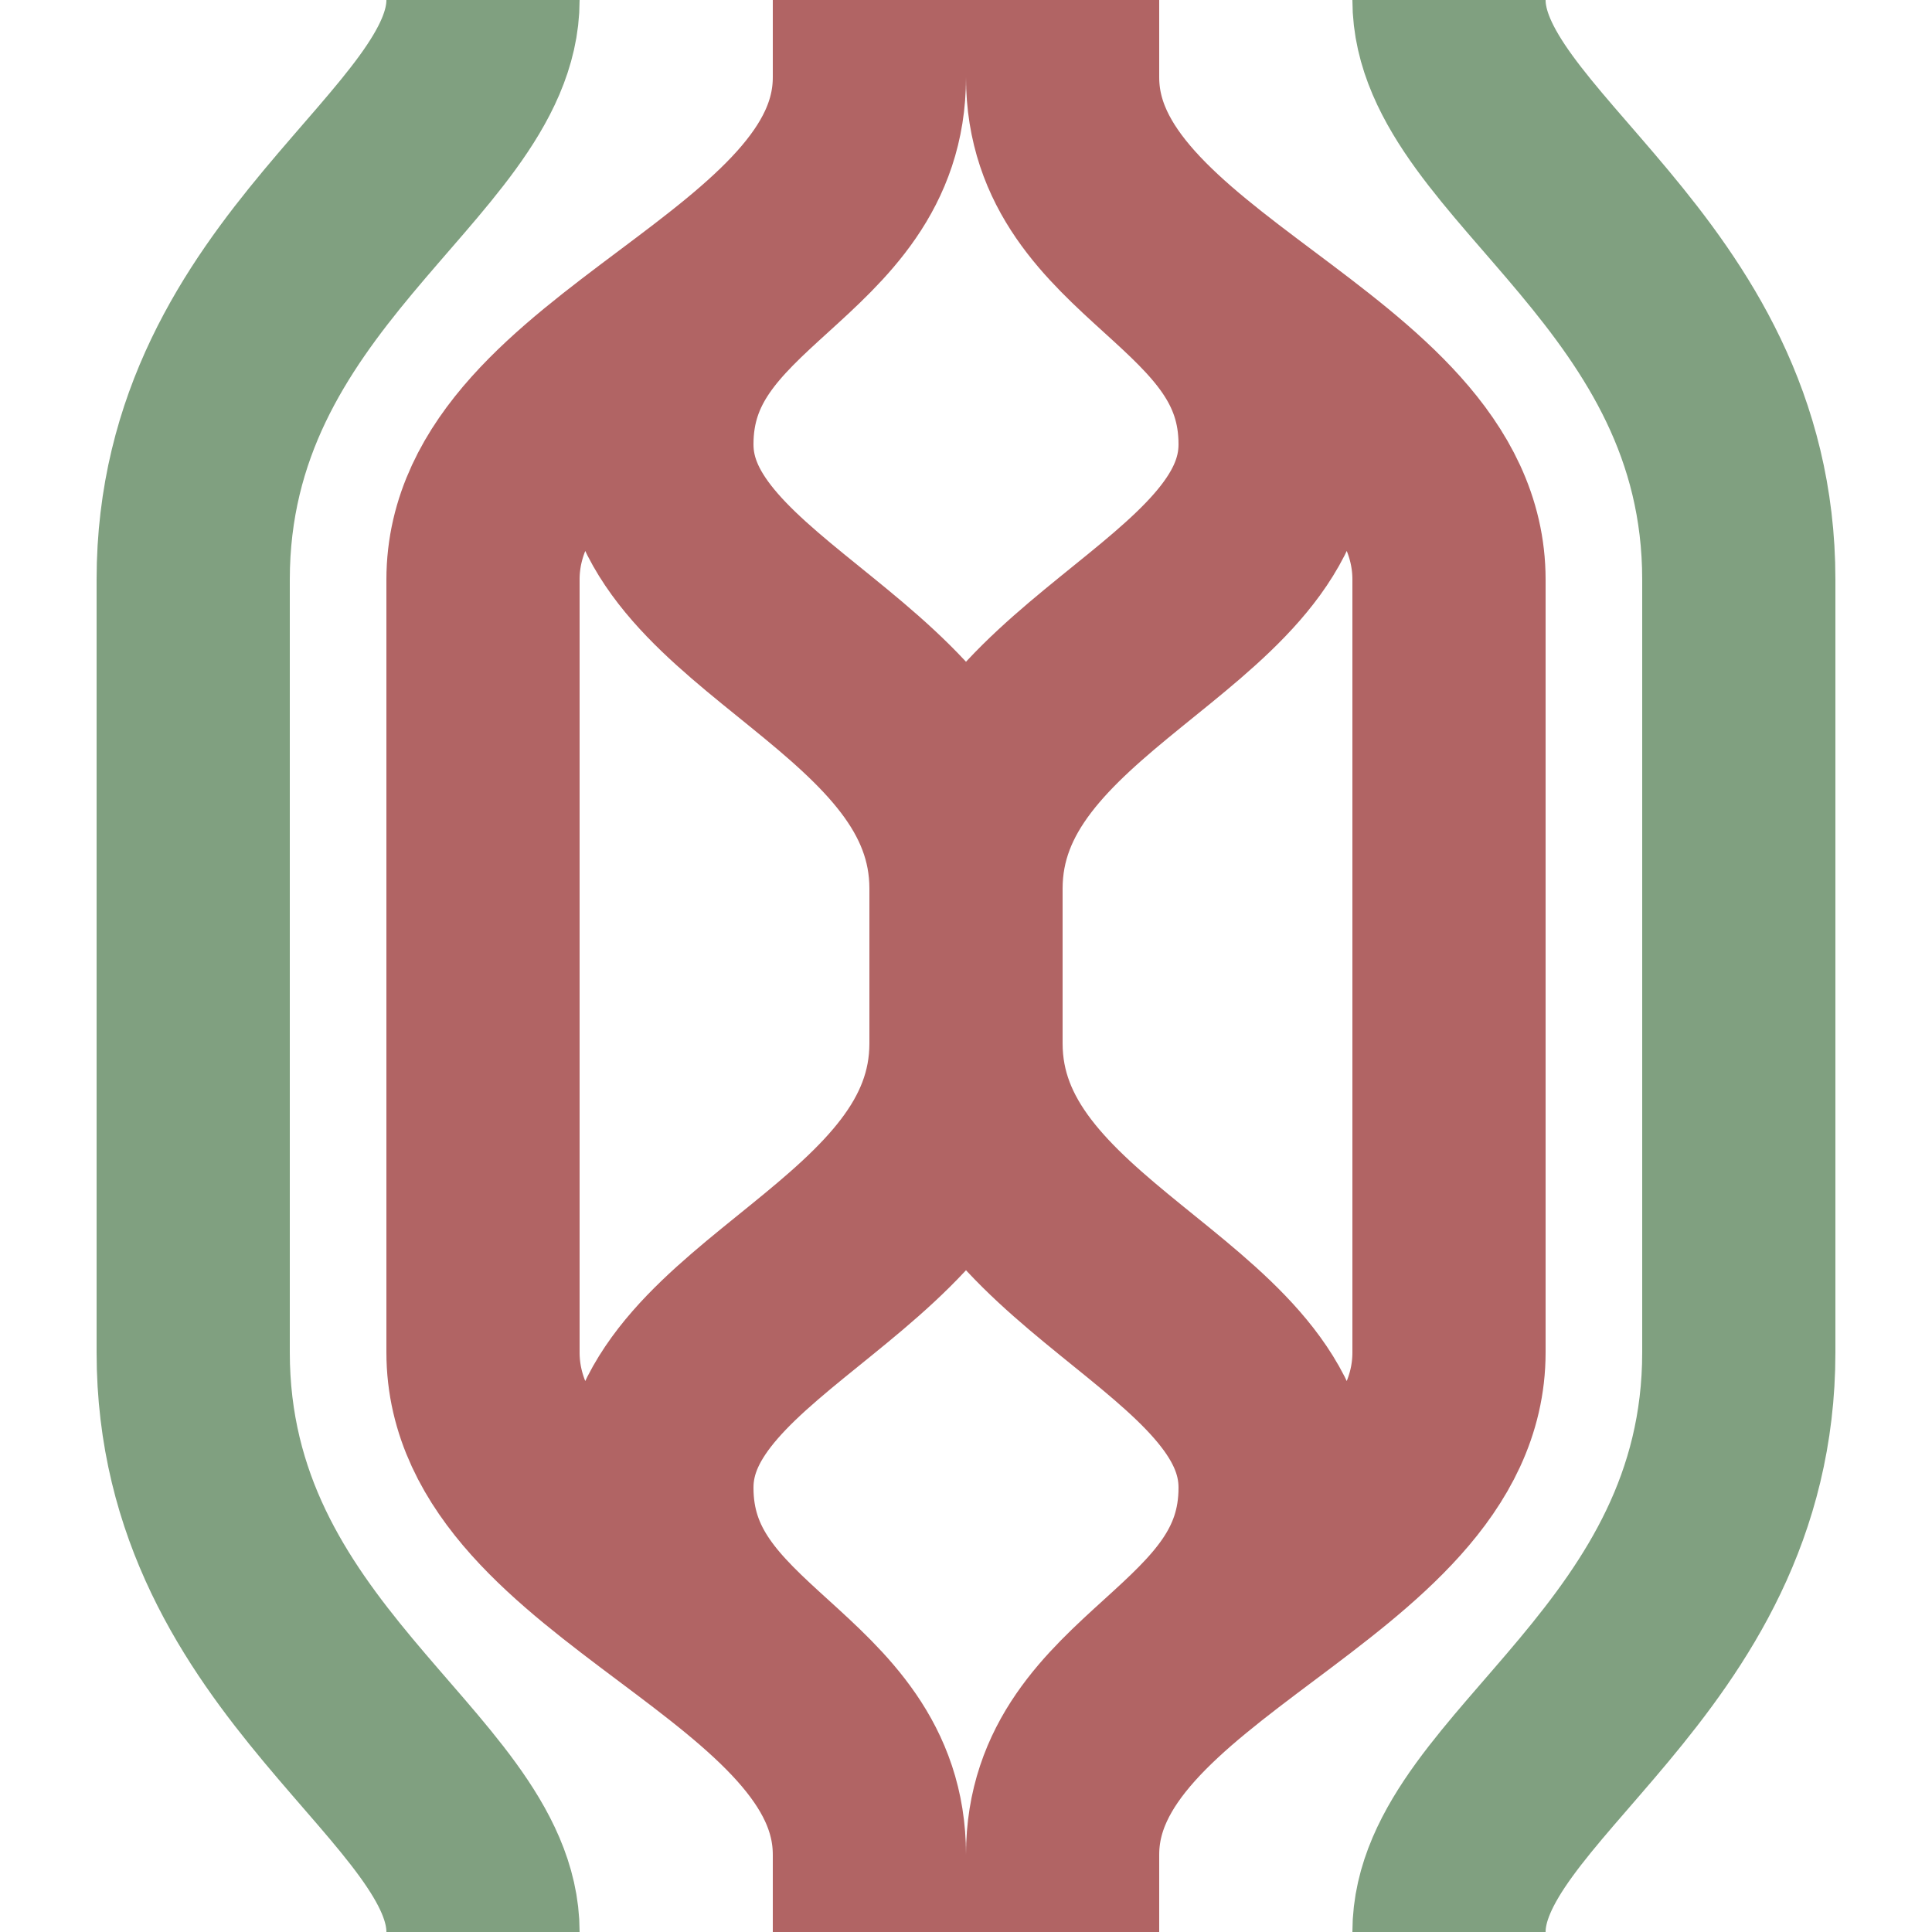 <?xml version="1.0" encoding="UTF-8"?>
<svg xmlns="http://www.w3.org/2000/svg" width="500" height="500">
 <title>exhPSLm</title>
 <g stroke-width="50" fill="none">
  <path stroke="#80A080" d="M 125,0 C 125,40 50,70 50,150 v 200 c 0,80 75,110 75,150 M 375,0 c 0,40 75,70 75,150 v 200 c 0,80 -75,110 -75,150"/>
  <path stroke="#B16464" d="M 225,20 c 0,45 -55,50 -55,95 0,45 80,60 80,115 v 40 c 0,55 -80,70 -80,115 0,45 55,50 55,95 M 275,20 c 0,45 55,50 55,95 0,45 -80,60 -80,115 v 40 c 0,55 80,70 80,115 0,45 -55,50 -55,95 M 225,0 v 20 c 0,55 -100,75 -100,130 v 200 c 0,55 100,75 100,130 v 20 M 275,0 v 20 c 0,55 100,75 100,130 v 200 c 0,55 -100,75 -100,130 v 20"/>
 </g>
</svg>
